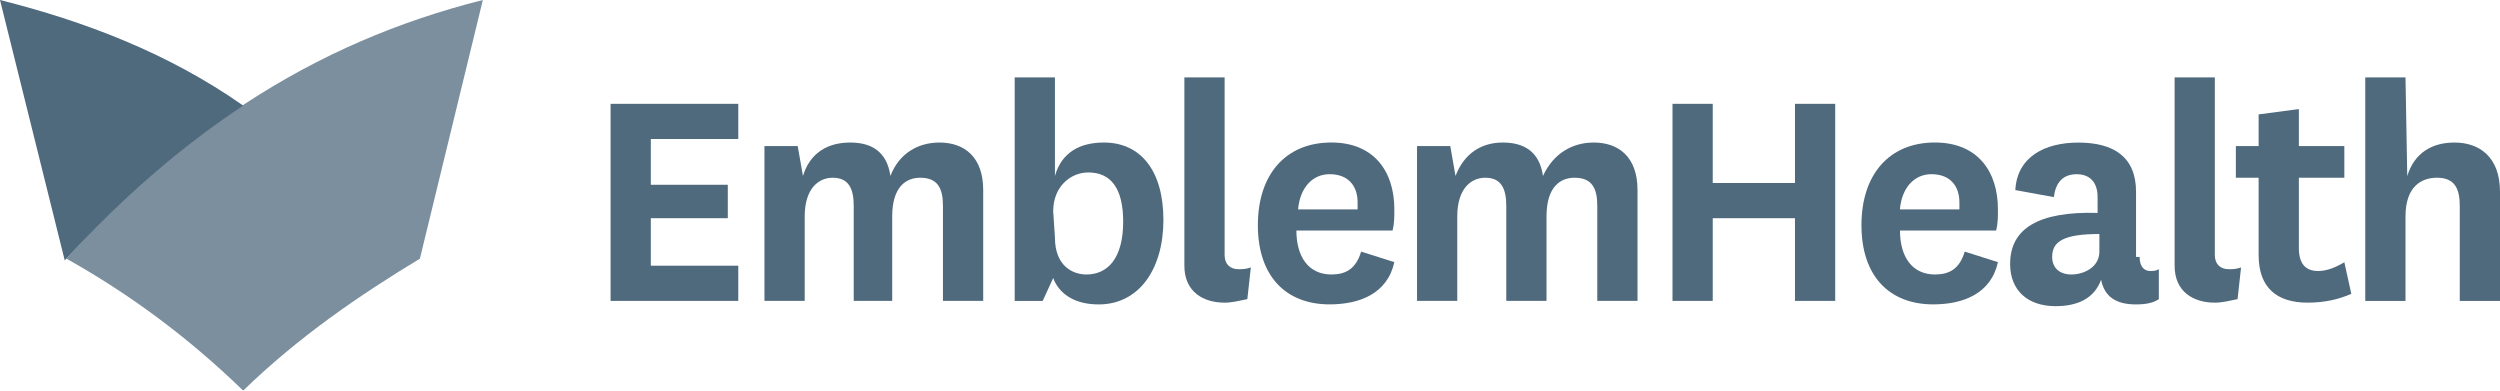 <svg width="160" height="25" viewBox="0 0 160 25" fill="none" xmlns="http://www.w3.org/2000/svg">
<g opacity="0.75" clip-path="url(#clip0_3214_11687)">
<path opacity="0.75" d="M30.902 0C25.528 1.353 20.489 3.49 15.675 6.645C11.643 9.235 7.837 12.5 4.253 16.555C8.285 18.808 12.09 21.622 15.563 25C19.033 21.622 22.953 18.92 26.873 16.555L30.902 0Z" fill="#143752"/>
<path d="M0 0L4.144 16.668C7.837 12.613 11.645 9.348 15.565 6.758C10.748 3.377 5.374 1.353 0 0Z" fill="#143752"/>
<path d="M47.25 19.257H39.077V6.645H47.25V8.897H41.652V11.825H46.579V13.965H41.652V17.005H47.25V19.257Z" fill="#143752"/>
<path d="M60.126 9.122C61.694 9.122 62.925 10.022 62.925 12.162V19.257H60.349V13.177C60.349 12.052 60.014 11.375 58.893 11.375C57.998 11.375 57.101 11.937 57.101 13.852V19.257H54.638V13.177C54.638 12.052 54.302 11.375 53.293 11.375C52.398 11.375 51.501 12.05 51.501 13.852V19.257H48.925V9.347H51.053L51.389 11.262C51.836 9.797 52.957 9.122 54.411 9.122C55.756 9.122 56.763 9.685 56.986 11.262C57.546 9.797 58.779 9.122 60.121 9.122H60.126Z" fill="#143752"/>
<path d="M66.733 19.258H64.941V4.955H67.516V11.262C67.963 9.685 69.196 9.122 70.65 9.122C73.002 9.122 74.458 10.925 74.458 14.078C74.458 17.23 72.89 19.483 70.315 19.483C68.634 19.483 67.74 18.695 67.404 17.793L66.733 19.258ZM67.516 15.203C67.516 17.005 68.634 17.567 69.532 17.567C70.876 17.567 71.883 16.555 71.883 14.19C71.883 12.05 71.1 11.037 69.644 11.037C68.525 11.037 67.404 11.938 67.404 13.515L67.516 15.205V15.203Z" fill="#143752"/>
<path d="M79.832 19.145C79.273 19.258 78.826 19.37 78.376 19.37C77.031 19.37 75.8 18.695 75.8 17.005V4.955H78.376V16.33C78.376 16.892 78.711 17.23 79.27 17.23C79.494 17.23 79.718 17.23 80.053 17.117L79.83 19.145H79.832Z" fill="#143752"/>
<path d="M87.11 16.102L89.238 16.777C88.791 18.805 86.998 19.48 85.094 19.48C82.296 19.48 80.503 17.677 80.503 14.412C80.503 11.148 82.296 9.12 85.206 9.12C87.893 9.12 89.238 10.922 89.238 13.4C89.238 13.85 89.238 14.3 89.126 14.752H82.969C82.969 16.442 83.752 17.567 85.209 17.567C86.104 17.567 86.777 17.23 87.113 16.102H87.11ZM86.887 13.287V12.95C86.887 11.938 86.327 11.148 85.094 11.148C83.976 11.148 83.19 12.047 83.079 13.4H86.887V13.287Z" fill="#143752"/>
<path d="M102.002 9.122C103.57 9.122 104.801 10.022 104.801 12.162V19.257H102.226V13.177C102.226 12.052 101.89 11.375 100.769 11.375C99.874 11.375 98.977 11.937 98.977 13.852V19.257H96.402V13.177C96.402 12.052 96.066 11.375 95.057 11.375C94.162 11.375 93.265 12.05 93.265 13.852V19.257H90.69V9.347H92.817L93.153 11.262C93.712 9.797 94.833 9.122 96.175 9.122C97.518 9.122 98.527 9.685 98.751 11.262C99.422 9.797 100.655 9.122 101.997 9.122H102.002Z" fill="#143752"/>
<path d="M107.04 19.257V6.645H109.615V11.712H114.878V6.645H117.453V19.257H114.878V13.965H109.615V19.257H107.04Z" fill="#143752"/>
<path d="M125.74 16.102L127.868 16.777C127.42 18.805 125.628 19.48 123.724 19.48C120.925 19.48 119.133 17.677 119.133 14.412C119.133 11.148 120.925 9.12 123.836 9.12C126.523 9.12 127.868 10.922 127.868 13.4C127.868 13.85 127.868 14.3 127.756 14.752H121.599C121.599 16.442 122.382 17.567 123.838 17.567C124.733 17.567 125.407 17.23 125.743 16.102H125.74ZM125.402 13.287V12.95C125.402 11.938 124.843 11.148 123.61 11.148C122.491 11.148 121.706 12.047 121.594 13.4H125.402V13.287Z" fill="#143752"/>
<path d="M136.935 16.442C136.935 17.117 137.271 17.343 137.607 17.343C137.83 17.343 137.942 17.343 138.166 17.23V19.145C137.83 19.37 137.383 19.483 136.709 19.483C135.479 19.483 134.693 19.032 134.47 17.905C134.022 19.142 132.901 19.595 131.559 19.595C129.767 19.595 128.648 18.582 128.648 16.892C128.648 14.64 130.44 13.515 134.246 13.627V12.615C134.246 11.715 133.799 11.15 132.901 11.15C132.004 11.15 131.556 11.713 131.445 12.615L128.981 12.165C129.093 10.025 130.885 9.125 133.013 9.125C135.253 9.125 136.707 10.025 136.707 12.277V16.445H136.931L136.935 16.442ZM134.36 14.977C132.121 14.977 131.338 15.428 131.338 16.442C131.338 17.117 131.785 17.567 132.568 17.567C133.351 17.567 134.36 17.117 134.36 16.102V14.977Z" fill="#143752"/>
<path d="M143.207 19.145C142.648 19.258 142.2 19.37 141.75 19.37C140.405 19.37 139.175 18.695 139.175 17.005V4.955H141.75V16.33C141.75 16.892 142.086 17.23 142.645 17.23C142.869 17.23 143.092 17.23 143.428 17.117L143.204 19.145H143.207Z" fill="#143752"/>
<path d="M150.485 18.807C149.702 19.145 148.805 19.37 147.686 19.37C145.782 19.37 144.552 18.47 144.552 16.33V11.375H143.095V9.347H144.552V7.32L147.127 6.982V9.347H150.037V11.375H147.127V15.88C147.127 16.892 147.574 17.345 148.357 17.345C148.916 17.345 149.476 17.12 150.037 16.782L150.485 18.81V18.807Z" fill="#143752"/>
<path d="M154.067 11.262C154.514 9.797 155.635 9.122 157.089 9.122C158.658 9.122 160 10.023 160 12.275V19.258H157.425V13.178C157.425 12.053 157.089 11.375 155.968 11.375C154.962 11.375 153.952 11.938 153.952 13.852V19.258H151.377V4.955H153.952L154.064 11.262H154.067Z" fill="#143752"/>
</g>
<defs>
<clipPath id="clip0_3214_11687">
<rect width="160" height="25" fill="white"/>
</clipPath>
</defs>
</svg>
